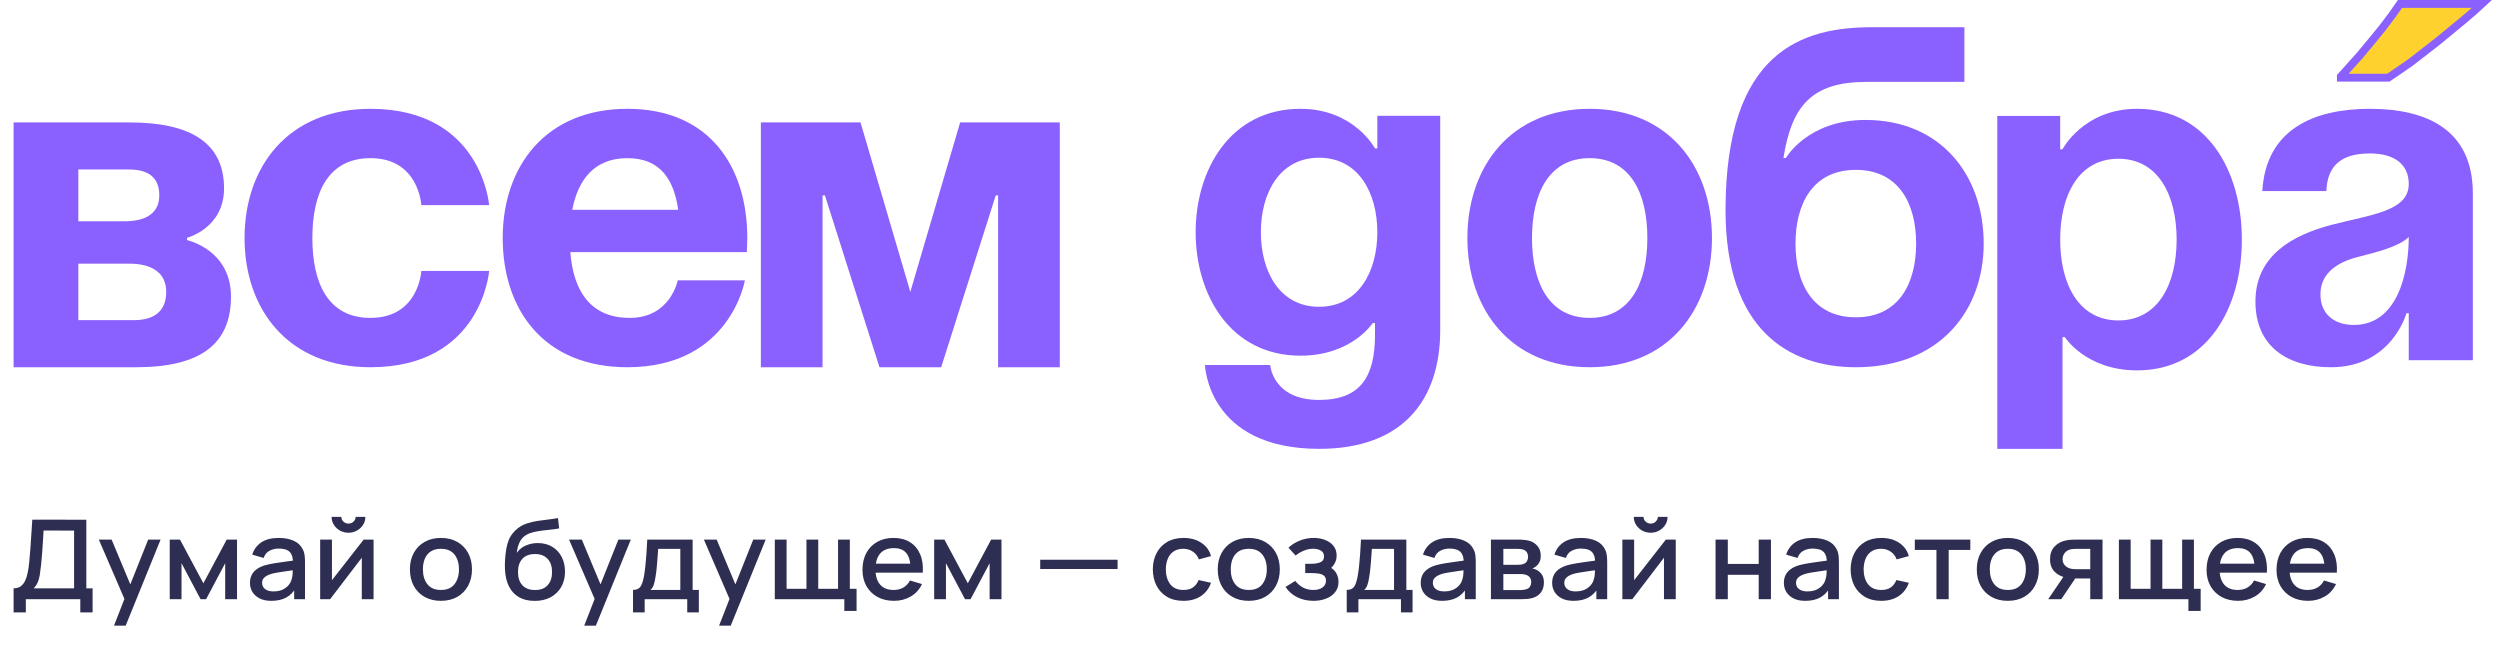 <?xml version="1.0" encoding="UTF-8"?> <svg xmlns="http://www.w3.org/2000/svg" width="314" height="82" viewBox="0 0 314 82" fill="none"> <g opacity="0.82"> <path d="M1.707 46.125H17.102C25.235 46.125 29.011 43.168 29.011 37.255C29.011 31.341 23.492 30.159 23.492 30.159V29.863C23.492 29.863 28.14 28.68 28.14 23.654C28.14 18.036 24.073 15.375 16.23 15.375H1.707V46.125ZM16.23 33.115C19.135 33.115 20.878 34.298 20.878 36.663C20.878 39.029 19.425 40.212 16.811 40.212H9.84V33.115H16.23ZM9.84 27.793V21.288H16.23C18.844 21.288 20.006 22.471 20.006 24.541C20.006 26.61 18.554 27.793 15.649 27.793H9.84Z" fill="#703DFF"></path> <path d="M30.717 29.896C30.717 38.866 36.192 46.125 46.532 46.125C60.522 46.125 61.435 34.027 61.435 34.027H52.919C52.919 34.027 52.615 39.928 46.532 39.928C41.119 39.928 39.233 35.443 39.233 29.896C39.233 24.349 41.119 19.863 46.532 19.863C52.615 19.863 52.919 25.765 52.919 25.765H61.435C61.435 25.765 60.522 13.667 46.532 13.667C36.192 13.667 30.717 20.926 30.717 29.896Z" fill="#703DFF"></path> <path d="M63.141 29.896C63.141 38.866 68.261 46.125 78.801 46.125C91.751 46.125 93.558 35.207 93.558 35.207H85.126C85.126 35.207 84.222 39.928 79.102 39.928C74.043 39.928 71.995 36.388 71.634 31.666H93.799C93.799 31.666 93.859 30.604 93.859 29.896C93.859 20.926 89.101 13.667 78.801 13.667C68.502 13.667 63.141 20.926 63.141 29.896ZM78.801 19.863C82.957 19.863 84.643 22.578 85.186 26.355H71.875C72.598 22.578 74.645 19.863 78.801 19.863Z" fill="#703DFF"></path> <path d="M133.109 15.375H120.594L114.337 36.663L108.08 15.375H95.565V46.125H103.313V24.541H103.61L110.463 46.125H118.21L125.064 24.541H125.362V46.125H133.109V15.375Z" fill="#703DFF"></path> <path d="M180.891 14.544H172.992V18.64H172.7C172.7 18.64 170.067 13.667 163.339 13.667C154.562 13.667 150.174 21.272 150.174 29.171C150.174 37.069 154.562 44.674 163.339 44.674C169.774 44.674 172.407 40.579 172.407 40.579H172.7V42.042C172.7 47.307 170.886 50.232 165.679 50.232C159.828 50.232 159.536 45.844 159.536 45.844H151.344C151.344 45.844 151.637 56.375 165.679 56.375C176.211 56.375 180.891 50.232 180.891 41.456V14.544ZM172.992 29.171C172.992 34.085 170.652 38.531 165.679 38.531C160.706 38.531 158.365 34.085 158.365 29.171C158.365 24.256 160.706 19.81 165.679 19.81C170.652 19.81 172.992 24.256 172.992 29.171Z" fill="#703DFF"></path> <path d="M192.419 29.896C192.419 24.349 194.505 19.863 199.663 19.863C204.822 19.863 206.908 24.349 206.908 29.896C206.908 35.443 204.822 39.928 199.663 39.928C194.505 39.928 192.419 35.443 192.419 29.896ZM184.304 29.896C184.304 38.866 189.753 46.125 199.663 46.125C209.574 46.125 215.022 38.866 215.022 29.896C215.022 20.926 209.574 13.667 199.663 13.667C189.753 13.667 184.304 20.926 184.304 29.896Z" fill="#703DFF"></path> <path d="M225.516 30.595C225.516 25.577 227.698 21.336 233.092 21.336C238.485 21.336 240.667 25.577 240.667 30.595C240.667 35.612 238.485 39.853 233.092 39.853C227.698 39.853 225.516 35.612 225.516 30.595ZM233.092 46.125C243.697 46.125 249.152 38.957 249.152 30.595C249.152 21.934 243.697 15.065 234.304 15.065C227.031 15.065 224.304 19.843 224.304 19.843H224.001C225.031 13.273 227.577 10.286 234.425 10.286H246.728V3.417H235.152C226.364 3.417 216.728 6.403 216.728 26.413C216.728 41.347 224.607 46.125 233.092 46.125Z" fill="#703DFF"></path> <path d="M250.859 56.375H259.05V42.338H259.342C259.342 42.338 261.976 46.519 268.412 46.519C277.188 46.519 281.576 38.754 281.576 30.093C281.576 21.432 277.188 13.667 268.412 13.667C261.683 13.667 259.05 18.744 259.05 18.744H258.758V14.563H250.859V56.375ZM258.758 30.093C258.758 24.478 261.098 19.939 266.071 19.939C271.044 19.939 273.385 24.478 273.385 30.093C273.385 35.708 271.044 40.247 266.071 40.247C261.098 40.247 258.758 35.708 258.758 30.093Z" fill="#703DFF"></path> <path d="M292.193 23.994C292.308 20.689 294.205 19.273 297.654 19.273C300.815 19.273 302.54 20.689 302.54 23.109C302.54 26.532 297.826 26.945 292.825 28.244C287.881 29.542 283.283 32.139 283.283 37.863C283.283 43.529 287.307 46.125 292.767 46.125C300.413 46.125 302.252 39.338 302.252 39.338H302.54V45.24H310.587V24.289C310.587 16.322 304.839 13.667 297.654 13.667C290.755 13.667 284.605 16.145 284.145 23.994H292.193ZM302.54 29.778C302.54 34.322 301.102 40.813 295.642 40.813C293.055 40.813 291.446 39.338 291.446 36.978C291.446 34.263 293.63 32.906 296.217 32.257C298.516 31.666 301.217 31.017 302.54 29.778Z" fill="#703DFF"></path> <path d="M1.707 76.92V73.891C2.07 73.891 2.369 73.806 2.605 73.635C2.84 73.459 3.027 73.221 3.164 72.921C3.307 72.616 3.415 72.27 3.488 71.882C3.567 71.493 3.626 71.085 3.665 70.655C3.724 70.073 3.773 69.504 3.812 68.95C3.856 68.391 3.896 67.813 3.93 67.217C3.969 66.621 4.011 65.972 4.055 65.27L10.843 65.277V73.891H11.631V76.92H10.085V75.257H3.245V76.92H1.707ZM4.232 73.891H9.305V66.642L5.476 66.635C5.442 67.144 5.412 67.626 5.388 68.084C5.363 68.541 5.331 69.003 5.292 69.47C5.258 69.932 5.213 70.428 5.16 70.96C5.106 71.468 5.049 71.9 4.99 72.256C4.931 72.607 4.843 72.912 4.725 73.171C4.612 73.429 4.448 73.67 4.232 73.891ZM14.319 78.583L15.858 74.64L15.88 75.804L12.412 67.772H14.018L16.609 73.975H16.138L18.612 67.772H20.172L15.784 78.583H14.319ZM21.319 75.257V67.772H22.607L25.544 73.261L28.475 67.772H29.77V75.257H28.283V70.738L25.89 75.257H25.191L22.798 70.738V75.257H21.319ZM34.083 75.465C33.494 75.465 33.001 75.363 32.603 75.16C32.206 74.952 31.904 74.679 31.698 74.342C31.496 74 31.396 73.626 31.396 73.219C31.396 72.84 31.467 72.508 31.609 72.221C31.752 71.935 31.963 71.692 32.242 71.493C32.522 71.29 32.866 71.126 33.273 71.001C33.627 70.904 34.026 70.819 34.473 70.745C34.92 70.671 35.389 70.602 35.879 70.537C36.375 70.472 36.866 70.408 37.352 70.343L36.792 70.634C36.802 70.047 36.67 69.613 36.395 69.331C36.125 69.045 35.658 68.901 34.996 68.901C34.579 68.901 34.196 68.994 33.847 69.179C33.499 69.359 33.256 69.659 33.118 70.08L31.683 69.664C31.879 69.022 32.252 68.511 32.802 68.132C33.356 67.753 34.093 67.564 35.011 67.564C35.722 67.564 36.341 67.679 36.866 67.91C37.396 68.137 37.784 68.497 38.029 68.992C38.157 69.236 38.235 69.495 38.265 69.768C38.294 70.04 38.309 70.334 38.309 70.648V75.257H36.947V73.545L37.212 73.767C36.883 74.34 36.463 74.767 35.953 75.049C35.447 75.326 34.824 75.465 34.083 75.465ZM34.355 74.279C34.792 74.279 35.168 74.208 35.482 74.065C35.796 73.917 36.049 73.73 36.24 73.503C36.431 73.277 36.557 73.041 36.616 72.796C36.699 72.575 36.746 72.325 36.755 72.048C36.77 71.771 36.778 71.549 36.778 71.382L37.278 71.556C36.792 71.625 36.351 71.688 35.953 71.743C35.555 71.798 35.195 71.854 34.871 71.909C34.552 71.96 34.267 72.022 34.017 72.096C33.806 72.166 33.617 72.249 33.45 72.346C33.288 72.443 33.158 72.561 33.06 72.699C32.966 72.838 32.92 73.007 32.92 73.205C32.92 73.399 32.971 73.579 33.074 73.746C33.177 73.907 33.334 74.037 33.545 74.134C33.757 74.231 34.026 74.279 34.355 74.279ZM43.769 66.912C43.382 66.912 43.026 66.822 42.702 66.642C42.383 66.462 42.128 66.222 41.936 65.921C41.745 65.621 41.649 65.286 41.649 64.916H42.871C42.871 65.147 42.959 65.346 43.136 65.513C43.313 65.679 43.524 65.762 43.769 65.762C44.02 65.762 44.231 65.679 44.403 65.513C44.579 65.346 44.668 65.147 44.668 64.916H45.89C45.89 65.286 45.794 65.621 45.603 65.921C45.411 66.222 45.154 66.462 44.83 66.642C44.511 66.822 44.157 66.912 43.769 66.912ZM46.92 67.772V75.257H45.441V70.052L41.465 75.257H40.213V67.772H41.693V72.873L45.676 67.772H46.92ZM55.379 75.465C54.584 75.465 53.894 75.296 53.31 74.959C52.726 74.621 52.274 74.157 51.955 73.566C51.641 72.97 51.484 72.284 51.484 71.507C51.484 70.727 51.646 70.04 51.97 69.449C52.294 68.853 52.748 68.391 53.332 68.063C53.916 67.73 54.598 67.564 55.379 67.564C56.174 67.564 56.864 67.733 57.448 68.07C58.032 68.407 58.483 68.871 58.802 69.463C59.121 70.054 59.281 70.736 59.281 71.507C59.281 72.288 59.119 72.977 58.795 73.573C58.476 74.164 58.024 74.628 57.44 74.966C56.856 75.298 56.169 75.465 55.379 75.465ZM55.379 74.099C56.14 74.099 56.706 73.859 57.08 73.379C57.457 72.893 57.646 72.27 57.646 71.507C57.646 70.727 57.455 70.103 57.072 69.636C56.694 69.165 56.13 68.929 55.379 68.929C54.863 68.929 54.439 69.04 54.105 69.262C53.771 69.479 53.523 69.782 53.361 70.17C53.2 70.553 53.118 70.999 53.118 71.507C53.118 72.293 53.31 72.921 53.693 73.392C54.076 73.864 54.638 74.099 55.379 74.099ZM67.115 75.471C66.359 75.467 65.716 75.312 65.186 75.007C64.656 74.702 64.242 74.263 63.942 73.69C63.648 73.113 63.476 72.418 63.427 71.604C63.402 71.212 63.405 70.777 63.434 70.301C63.464 69.821 63.518 69.357 63.596 68.908C63.679 68.46 63.785 68.086 63.913 67.786C64.055 67.453 64.249 67.148 64.494 66.871C64.74 66.589 65.01 66.353 65.304 66.164C65.618 65.961 65.967 65.804 66.35 65.693C66.733 65.577 67.132 65.487 67.55 65.422C67.972 65.358 68.396 65.302 68.823 65.256C69.255 65.205 69.675 65.143 70.082 65.069L70.23 66.365C69.96 66.425 69.641 66.474 69.272 66.51C68.909 66.547 68.531 66.589 68.139 66.635C67.751 66.681 67.38 66.746 67.027 66.829C66.674 66.912 66.367 67.03 66.107 67.183C65.739 67.395 65.456 67.705 65.26 68.111C65.069 68.518 64.953 68.959 64.914 69.435C65.218 69.001 65.606 68.689 66.077 68.499C66.548 68.305 67.037 68.208 67.542 68.208C68.249 68.208 68.858 68.365 69.368 68.68C69.884 68.994 70.279 69.421 70.554 69.962C70.828 70.502 70.966 71.115 70.966 71.798C70.966 72.538 70.804 73.184 70.48 73.739C70.161 74.289 69.712 74.718 69.133 75.028C68.553 75.333 67.881 75.481 67.115 75.471ZM67.196 74.106C67.903 74.106 68.436 73.901 68.794 73.489C69.157 73.078 69.339 72.531 69.339 71.847C69.339 71.145 69.152 70.593 68.779 70.191C68.406 69.788 67.879 69.588 67.196 69.588C66.504 69.588 65.974 69.788 65.606 70.191C65.243 70.593 65.061 71.145 65.061 71.847C65.061 72.558 65.245 73.113 65.613 73.51C65.981 73.907 66.509 74.106 67.196 74.106ZM73.377 78.583L74.916 74.64L74.938 75.804L71.47 67.772H73.075L75.667 73.975H75.195L77.669 67.772H79.23L74.842 78.583H73.377ZM79.507 76.92V74.092C79.944 74.092 80.255 73.956 80.442 73.683C80.633 73.406 80.785 72.937 80.898 72.276C80.967 71.875 81.023 71.447 81.068 70.994C81.117 70.542 81.159 70.052 81.193 69.525C81.227 68.994 81.261 68.409 81.296 67.772H86.994V74.092H87.775V76.92H86.317V75.257H80.972V76.92H79.507ZM81.708 74.092H85.448V68.936H82.665C82.646 69.241 82.624 69.555 82.599 69.879C82.579 70.202 82.555 70.523 82.525 70.842C82.501 71.161 82.471 71.466 82.437 71.757C82.403 72.048 82.364 72.311 82.319 72.547C82.26 72.912 82.189 73.217 82.106 73.462C82.027 73.707 81.895 73.917 81.708 74.092ZM90.316 78.583L91.855 74.64L91.877 75.804L88.409 67.772H90.014L92.606 73.975H92.135L94.608 67.772H96.169L91.781 78.583H90.316ZM106.047 76.733V75.257H97.315V67.772H98.795V73.954H101.291V67.772H102.771V73.954H105.259V67.772H106.739V73.954H107.586V76.733H106.047ZM112.295 75.465C111.505 75.465 110.811 75.303 110.212 74.979C109.618 74.651 109.154 74.196 108.82 73.614C108.491 73.027 108.327 72.348 108.327 71.577C108.327 70.759 108.489 70.05 108.813 69.449C109.142 68.848 109.598 68.384 110.182 68.056C110.766 67.728 111.446 67.564 112.222 67.564C113.032 67.564 113.721 67.742 114.29 68.097C114.86 68.449 115.284 68.95 115.564 69.601C115.849 70.253 115.962 71.027 115.903 71.923H114.364V71.396C114.354 70.528 114.178 69.886 113.834 69.47C113.495 69.054 112.978 68.846 112.281 68.846C111.51 68.846 110.931 69.075 110.543 69.532C110.155 69.99 109.961 70.65 109.961 71.514C109.961 72.337 110.155 72.974 110.543 73.427C110.931 73.875 111.49 74.099 112.222 74.099C112.703 74.099 113.117 73.998 113.466 73.794C113.819 73.586 114.094 73.291 114.29 72.907L115.8 73.358C115.491 74.028 115.022 74.547 114.394 74.917C113.765 75.282 113.066 75.465 112.295 75.465ZM109.461 71.923V70.793H115.137V71.923H109.461ZM117.332 75.257V67.772H118.62L121.558 73.261L124.488 67.772H125.784V75.257H124.297V70.738L121.904 75.257H121.204L118.812 70.738V75.257H117.332ZM130.651 71.466V70.301H140.369V71.466H130.651ZM148.637 75.465C147.823 75.465 147.13 75.294 146.561 74.952C145.992 74.61 145.555 74.141 145.251 73.545C144.951 72.949 144.799 72.272 144.794 71.514C144.799 70.743 144.956 70.061 145.265 69.47C145.575 68.874 146.016 68.407 146.591 68.07C147.165 67.733 147.854 67.564 148.659 67.564C149.528 67.564 150.269 67.767 150.883 68.174C151.501 68.58 151.909 69.137 152.105 69.844L150.574 70.26C150.421 69.839 150.171 69.514 149.823 69.283C149.479 69.047 149.084 68.929 148.637 68.929C148.132 68.929 147.717 69.042 147.393 69.269C147.069 69.49 146.829 69.796 146.672 70.184C146.514 70.572 146.434 71.015 146.429 71.514C146.434 72.286 146.62 72.909 146.988 73.385C147.361 73.861 147.911 74.099 148.637 74.099C149.133 74.099 149.533 73.993 149.837 73.78C150.147 73.563 150.382 73.254 150.544 72.852L152.105 73.198C151.845 73.928 151.415 74.49 150.817 74.882C150.218 75.27 149.491 75.465 148.637 75.465ZM156.842 75.465C156.047 75.465 155.357 75.296 154.773 74.959C154.189 74.621 153.738 74.157 153.419 73.566C153.104 72.97 152.947 72.284 152.947 71.507C152.947 70.727 153.109 70.04 153.433 69.449C153.757 68.853 154.211 68.391 154.795 68.063C155.379 67.73 156.062 67.564 156.842 67.564C157.637 67.564 158.327 67.733 158.911 68.07C159.495 68.407 159.947 68.871 160.266 69.463C160.585 70.054 160.744 70.736 160.744 71.507C160.744 72.288 160.582 72.977 160.258 73.573C159.939 74.164 159.488 74.628 158.904 74.966C158.319 75.298 157.632 75.465 156.842 75.465ZM156.842 74.099C157.603 74.099 158.17 73.859 158.543 73.379C158.921 72.893 159.11 72.27 159.11 71.507C159.11 70.727 158.918 70.103 158.535 69.636C158.158 69.165 157.593 68.929 156.842 68.929C156.327 68.929 155.902 69.04 155.568 69.262C155.235 69.479 154.987 69.782 154.825 70.17C154.663 70.553 154.582 70.999 154.582 71.507C154.582 72.293 154.773 72.921 155.156 73.392C155.539 73.864 156.101 74.099 156.842 74.099ZM164.981 75.465C164.21 75.465 163.518 75.31 162.904 75C162.296 74.691 161.815 74.263 161.461 73.718L162.684 72.963C162.968 73.323 163.297 73.603 163.67 73.801C164.048 74 164.473 74.099 164.944 74.099C165.435 74.099 165.822 73.995 166.107 73.787C166.397 73.575 166.541 73.291 166.541 72.935C166.541 72.653 166.458 72.445 166.291 72.311C166.129 72.173 165.903 72.082 165.614 72.041C165.329 71.999 165.005 71.978 164.642 71.978H163.935V70.814H164.642C165.123 70.814 165.518 70.752 165.827 70.627C166.141 70.498 166.298 70.255 166.298 69.899C166.298 69.553 166.164 69.303 165.894 69.151C165.629 68.999 165.312 68.922 164.944 68.922C164.532 68.922 164.131 69.005 163.744 69.172C163.356 69.334 163.017 69.534 162.728 69.775L161.83 68.784C162.252 68.4 162.733 68.102 163.273 67.89C163.817 67.672 164.401 67.564 165.025 67.564C165.535 67.564 166.006 67.649 166.438 67.82C166.875 67.987 167.224 68.234 167.484 68.562C167.749 68.89 167.881 69.294 167.881 69.775C167.881 70.149 167.793 70.491 167.616 70.8C167.44 71.11 167.17 71.392 166.806 71.646L166.762 71.154C167.062 71.242 167.312 71.382 167.513 71.577C167.715 71.771 167.864 71.999 167.962 72.263C168.065 72.521 168.117 72.796 168.117 73.087C168.117 73.591 167.975 74.021 167.69 74.376C167.41 74.732 167.032 75.002 166.556 75.187C166.08 75.372 165.555 75.465 164.981 75.465ZM169.15 76.92V74.092C169.586 74.092 169.898 73.956 170.085 73.683C170.276 73.406 170.428 72.937 170.541 72.276C170.61 71.875 170.666 71.447 170.71 70.994C170.759 70.542 170.801 70.052 170.836 69.525C170.87 68.994 170.904 68.409 170.939 67.772H176.637V74.092H177.418V76.92H175.96V75.257H170.615V76.92H169.15ZM171.351 74.092H175.091V68.936H172.308C172.288 69.241 172.266 69.555 172.242 69.879C172.222 70.202 172.198 70.523 172.168 70.842C172.144 71.161 172.114 71.466 172.08 71.757C172.045 72.048 172.006 72.311 171.962 72.547C171.903 72.912 171.832 73.217 171.749 73.462C171.67 73.707 171.537 73.917 171.351 74.092ZM181.129 75.465C180.54 75.465 180.047 75.363 179.65 75.16C179.252 74.952 178.95 74.679 178.744 74.342C178.543 74 178.442 73.626 178.442 73.219C178.442 72.84 178.513 72.508 178.656 72.221C178.798 71.935 179.009 71.692 179.289 71.493C179.569 71.29 179.912 71.126 180.32 71.001C180.673 70.904 181.073 70.819 181.52 70.745C181.966 70.671 182.435 70.602 182.926 70.537C183.422 70.472 183.912 70.408 184.398 70.343L183.839 70.634C183.849 70.047 183.716 69.613 183.441 69.331C183.171 69.045 182.705 68.901 182.042 68.901C181.625 68.901 181.242 68.994 180.894 69.179C180.545 69.359 180.302 69.659 180.165 70.08L178.729 69.664C178.926 69.022 179.299 68.511 179.848 68.132C180.403 67.753 181.139 67.564 182.057 67.564C182.769 67.564 183.387 67.679 183.912 67.91C184.443 68.137 184.83 68.497 185.076 68.992C185.203 69.236 185.282 69.495 185.311 69.768C185.341 70.04 185.355 70.334 185.355 70.648V75.257H183.993V73.545L184.258 73.767C183.93 74.34 183.51 74.767 182.999 75.049C182.494 75.326 181.871 75.465 181.129 75.465ZM181.402 74.279C181.839 74.279 182.214 74.208 182.528 74.065C182.842 73.917 183.095 73.73 183.287 73.503C183.478 73.277 183.603 73.041 183.662 72.796C183.746 72.575 183.792 72.325 183.802 72.048C183.817 71.771 183.824 71.549 183.824 71.382L184.325 71.556C183.839 71.625 183.397 71.688 182.999 71.743C182.602 71.798 182.241 71.854 181.917 71.909C181.598 71.96 181.313 72.022 181.063 72.096C180.852 72.166 180.663 72.249 180.496 72.346C180.334 72.443 180.204 72.561 180.106 72.699C180.013 72.838 179.966 73.007 179.966 73.205C179.966 73.399 180.018 73.579 180.121 73.746C180.224 73.907 180.381 74.037 180.592 74.134C180.803 74.231 181.073 74.279 181.402 74.279ZM187.26 75.257V67.772H190.757C190.988 67.772 191.218 67.786 191.449 67.813C191.68 67.837 191.883 67.871 192.06 67.917C192.463 68.024 192.806 68.236 193.091 68.555C193.376 68.869 193.518 69.29 193.518 69.816C193.518 70.117 193.469 70.371 193.371 70.579C193.272 70.782 193.137 70.957 192.966 71.105C192.887 71.17 192.804 71.228 192.715 71.279C192.627 71.329 192.539 71.369 192.45 71.396C192.632 71.424 192.811 71.484 192.988 71.577C193.258 71.711 193.479 71.905 193.65 72.159C193.827 72.408 193.915 72.743 193.915 73.164C193.915 73.667 193.785 74.09 193.525 74.432C193.265 74.769 192.897 75 192.421 75.125C192.234 75.176 192.023 75.21 191.788 75.229C191.557 75.247 191.326 75.257 191.096 75.257H187.26ZM188.821 74.113H191C191.103 74.113 191.221 74.104 191.353 74.085C191.486 74.067 191.604 74.041 191.707 74.009C191.928 73.945 192.085 73.827 192.178 73.656C192.276 73.485 192.325 73.302 192.325 73.108C192.325 72.845 192.252 72.635 192.104 72.478C191.957 72.316 191.771 72.212 191.545 72.166C191.447 72.133 191.339 72.115 191.221 72.11C191.103 72.106 191.002 72.103 190.919 72.103H188.821V74.113ZM188.821 70.939H190.543C190.686 70.939 190.831 70.932 190.978 70.918C191.125 70.9 191.253 70.87 191.361 70.828C191.552 70.759 191.694 70.643 191.788 70.482C191.881 70.315 191.928 70.135 191.928 69.941C191.928 69.728 191.876 69.539 191.773 69.373C191.67 69.206 191.515 69.091 191.309 69.026C191.167 68.98 191.002 68.955 190.816 68.95C190.634 68.941 190.519 68.936 190.47 68.936H188.821V70.939ZM197.638 75.465C197.049 75.465 196.555 75.363 196.158 75.16C195.76 74.952 195.459 74.679 195.252 74.342C195.051 74 194.95 73.626 194.95 73.219C194.95 72.84 195.022 72.508 195.164 72.221C195.306 71.935 195.517 71.692 195.797 71.493C196.077 71.29 196.421 71.126 196.828 71.001C197.181 70.904 197.581 70.819 198.028 70.745C198.475 70.671 198.943 70.602 199.434 70.537C199.93 70.472 200.421 70.408 200.907 70.343L200.347 70.634C200.357 70.047 200.224 69.613 199.95 69.331C199.68 69.045 199.213 68.901 198.551 68.901C198.133 68.901 197.751 68.994 197.402 69.179C197.054 69.359 196.811 69.659 196.673 70.08L195.238 69.664C195.434 69.022 195.807 68.511 196.357 68.132C196.911 67.753 197.648 67.564 198.565 67.564C199.277 67.564 199.896 67.679 200.421 67.91C200.951 68.137 201.339 68.497 201.584 68.992C201.712 69.236 201.79 69.495 201.82 69.768C201.849 70.04 201.864 70.334 201.864 70.648V75.257H200.502V73.545L200.767 73.767C200.438 74.34 200.018 74.767 199.508 75.049C199.002 75.326 198.379 75.465 197.638 75.465ZM197.91 74.279C198.347 74.279 198.723 74.208 199.037 74.065C199.351 73.917 199.604 73.73 199.795 73.503C199.986 73.277 200.112 73.041 200.17 72.796C200.254 72.575 200.301 72.325 200.31 72.048C200.325 71.771 200.332 71.549 200.332 71.382L200.833 71.556C200.347 71.625 199.905 71.688 199.508 71.743C199.11 71.798 198.749 71.854 198.426 71.909C198.107 71.96 197.822 72.022 197.572 72.096C197.36 72.166 197.171 72.249 197.005 72.346C196.843 72.443 196.713 72.561 196.614 72.699C196.521 72.838 196.474 73.007 196.474 73.205C196.474 73.399 196.526 73.579 196.629 73.746C196.732 73.907 196.889 74.037 197.1 74.134C197.311 74.231 197.581 74.279 197.91 74.279ZM207.324 66.912C206.936 66.912 206.581 66.822 206.257 66.642C205.938 66.462 205.682 66.222 205.491 65.921C205.3 65.621 205.204 65.286 205.204 64.916H206.426C206.426 65.147 206.514 65.346 206.691 65.513C206.868 65.679 207.079 65.762 207.324 65.762C207.575 65.762 207.786 65.679 207.957 65.513C208.134 65.346 208.222 65.147 208.222 64.916H209.445C209.445 65.286 209.349 65.621 209.157 65.921C208.966 66.222 208.708 66.462 208.384 66.642C208.065 66.822 207.712 66.912 207.324 66.912ZM210.475 67.772V75.257H208.995V70.052L205.02 75.257H203.768V67.772H205.248V72.873L209.231 67.772H210.475ZM215.473 75.257V67.772H217.012V70.828H220.892V67.772H222.431V75.257H220.892V72.193H217.012V75.257H215.473ZM226.742 75.465C226.153 75.465 225.66 75.363 225.262 75.16C224.865 74.952 224.563 74.679 224.357 74.342C224.155 74 224.055 73.626 224.055 73.219C224.055 72.84 224.126 72.508 224.268 72.221C224.411 71.935 224.622 71.692 224.901 71.493C225.181 71.29 225.525 71.126 225.932 71.001C226.285 70.904 226.686 70.819 227.132 70.745C227.579 70.671 228.048 70.602 228.538 70.537C229.034 70.472 229.525 70.408 230.011 70.343L229.451 70.634C229.461 70.047 229.329 69.613 229.054 69.331C228.784 69.045 228.317 68.901 227.655 68.901C227.238 68.901 226.855 68.994 226.506 69.179C226.158 69.359 225.915 69.659 225.777 70.08L224.342 69.664C224.538 69.022 224.911 68.511 225.461 68.132C226.016 67.753 226.752 67.564 227.67 67.564C228.381 67.564 229 67.679 229.525 67.91C230.055 68.137 230.443 68.497 230.688 68.992C230.816 69.236 230.894 69.495 230.924 69.768C230.953 70.04 230.968 70.334 230.968 70.648V75.257H229.606V73.545L229.871 73.767C229.542 74.34 229.122 74.767 228.612 75.049C228.106 75.326 227.483 75.465 226.742 75.465ZM227.014 74.279C227.451 74.279 227.827 74.208 228.141 74.065C228.455 73.917 228.708 73.73 228.899 73.503C229.091 73.277 229.216 73.041 229.275 72.796C229.358 72.575 229.405 72.325 229.414 72.048C229.429 71.771 229.437 71.549 229.437 71.382L229.937 71.556C229.451 71.625 229.01 71.688 228.612 71.743C228.214 71.798 227.854 71.854 227.53 71.909C227.211 71.96 226.926 72.022 226.676 72.096C226.465 72.166 226.276 72.249 226.109 72.346C225.947 72.443 225.817 72.561 225.719 72.699C225.625 72.838 225.579 73.007 225.579 73.205C225.579 73.399 225.63 73.579 225.733 73.746C225.836 73.907 225.993 74.037 226.204 74.134C226.416 74.231 226.685 74.279 227.014 74.279ZM236.281 75.465C235.466 75.465 234.774 75.294 234.205 74.952C233.636 74.61 233.199 74.141 232.894 73.545C232.595 72.949 232.443 72.272 232.438 71.514C232.443 70.743 232.6 70.061 232.909 69.47C233.218 68.874 233.66 68.407 234.234 68.07C234.809 67.733 235.498 67.564 236.303 67.564C237.172 67.564 237.913 67.767 238.527 68.174C239.145 68.58 239.553 69.137 239.749 69.844L238.217 70.26C238.065 69.839 237.815 69.514 237.467 69.283C237.123 69.047 236.728 68.929 236.281 68.929C235.776 68.929 235.361 69.042 235.037 69.269C234.713 69.49 234.472 69.796 234.315 70.184C234.158 70.572 234.077 71.015 234.072 71.514C234.077 72.286 234.264 72.909 234.632 73.385C235.005 73.861 235.555 74.099 236.281 74.099C236.777 74.099 237.177 73.993 237.481 73.78C237.79 73.563 238.026 73.254 238.188 72.852L239.749 73.198C239.489 73.928 239.059 74.49 238.46 74.882C237.862 75.27 237.135 75.465 236.281 75.465ZM243.217 75.257V69.075H240.5V67.772H247.472V69.075H244.755V75.257H243.217ZM252.179 75.465C251.384 75.465 250.694 75.296 250.11 74.959C249.526 74.621 249.075 74.157 248.756 73.566C248.441 72.97 248.284 72.284 248.284 71.507C248.284 70.727 248.446 70.04 248.77 69.449C249.094 68.853 249.548 68.391 250.132 68.063C250.716 67.73 251.399 67.564 252.179 67.564C252.974 67.564 253.664 67.733 254.248 68.07C254.832 68.407 255.284 68.871 255.603 69.463C255.922 70.054 256.081 70.736 256.081 71.507C256.081 72.288 255.919 72.977 255.595 73.573C255.276 74.164 254.825 74.628 254.24 74.966C253.656 75.298 252.969 75.465 252.179 75.465ZM252.179 74.099C252.94 74.099 253.507 73.859 253.88 73.379C254.258 72.893 254.447 72.27 254.447 71.507C254.447 70.727 254.255 70.103 253.872 69.636C253.494 69.165 252.93 68.929 252.179 68.929C251.664 68.929 251.239 69.04 250.905 69.262C250.572 69.479 250.324 69.782 250.162 70.17C250 70.553 249.919 70.999 249.919 71.507C249.919 72.293 250.11 72.921 250.493 73.392C250.876 73.864 251.438 74.099 252.179 74.099ZM262.536 75.257V72.658H260.961C260.774 72.658 260.551 72.651 260.291 72.637C260.035 72.623 259.795 72.598 259.569 72.561C258.975 72.459 258.479 72.216 258.082 71.833C257.684 71.445 257.485 70.911 257.485 70.232C257.485 69.576 257.672 69.049 258.045 68.652C258.423 68.25 258.902 67.991 259.481 67.876C259.731 67.82 259.986 67.79 260.246 67.786C260.511 67.776 260.735 67.772 260.916 67.772H264.075L264.082 75.257H262.536ZM257.257 75.257L259.267 72.297H260.894L258.899 75.257H257.257ZM260.828 71.493H262.536V68.936H260.828C260.72 68.936 260.587 68.941 260.43 68.95C260.273 68.959 260.121 68.985 259.974 69.026C259.822 69.068 259.675 69.142 259.532 69.248C259.395 69.354 259.282 69.49 259.194 69.657C259.105 69.819 259.061 70.006 259.061 70.218C259.061 70.537 259.157 70.8 259.348 71.008C259.54 71.212 259.768 71.346 260.033 71.41C260.175 71.447 260.318 71.47 260.46 71.48C260.602 71.489 260.725 71.493 260.828 71.493ZM274.864 76.733V75.257H266.133V67.772H267.612V73.954H270.108V67.772H271.588V73.954H274.077V67.772H275.556V73.954H276.403V76.733H274.864ZM281.113 75.465C280.322 75.465 279.628 75.303 279.029 74.979C278.435 74.651 277.971 74.196 277.638 73.614C277.309 73.027 277.144 72.348 277.144 71.577C277.144 70.759 277.306 70.05 277.63 69.449C277.959 68.848 278.416 68.384 279 68.056C279.584 67.728 280.264 67.564 281.039 67.564C281.849 67.564 282.538 67.742 283.108 68.097C283.677 68.449 284.102 68.95 284.382 69.601C284.666 70.253 284.779 71.027 284.72 71.923H283.181V71.396C283.172 70.528 282.995 69.886 282.651 69.47C282.313 69.054 281.795 68.846 281.098 68.846C280.327 68.846 279.748 69.075 279.36 69.532C278.973 69.99 278.779 70.65 278.779 71.514C278.779 72.337 278.973 72.974 279.36 73.427C279.748 73.875 280.308 74.099 281.039 74.099C281.52 74.099 281.935 73.998 282.283 73.794C282.637 73.586 282.912 73.291 283.108 72.907L284.617 73.358C284.308 74.028 283.839 74.547 283.211 74.917C282.583 75.282 281.883 75.465 281.113 75.465ZM278.278 71.923V70.793H283.955V71.923H278.278ZM289.899 75.465C289.109 75.465 288.414 75.303 287.815 74.979C287.222 74.651 286.758 74.196 286.424 73.614C286.095 73.027 285.931 72.348 285.931 71.577C285.931 70.759 286.093 70.05 286.417 69.449C286.745 68.848 287.202 68.384 287.786 68.056C288.37 67.728 289.05 67.564 289.825 67.564C290.635 67.564 291.325 67.742 291.894 68.097C292.464 68.449 292.888 68.95 293.168 69.601C293.453 70.253 293.566 71.027 293.507 71.923H291.968V71.396C291.958 70.528 291.781 69.886 291.438 69.47C291.099 69.054 290.581 68.846 289.884 68.846C289.114 68.846 288.535 69.075 288.147 69.532C287.759 69.99 287.565 70.65 287.565 71.514C287.565 72.337 287.759 72.974 288.147 73.427C288.535 73.875 289.094 74.099 289.825 74.099C290.306 74.099 290.721 73.998 291.07 73.794C291.423 73.586 291.698 73.291 291.894 72.907L293.404 73.358C293.094 74.028 292.626 74.547 291.997 74.917C291.369 75.282 290.67 75.465 289.899 75.465ZM287.065 71.923V70.793H292.741V71.923H287.065Z" fill="#00002D"></path> <path d="M296.415 6.931L296.422 6.924L296.429 6.915C297.363 5.803 298.297 4.669 299.231 3.513L299.231 3.513L299.236 3.506C300.101 2.396 300.837 1.391 301.441 0.493H311.733C311.152 1.039 310.413 1.688 309.514 2.44C308.496 3.292 307.412 4.187 306.261 5.124C305.068 6.059 303.919 6.952 302.815 7.803C301.723 8.57 300.773 9.221 299.964 9.757H294.015V9.603C294.696 8.827 295.496 7.936 296.415 6.931Z" fill="#FFC700" stroke="#703DFF" stroke-width="0.987"></path> </g> </svg> 